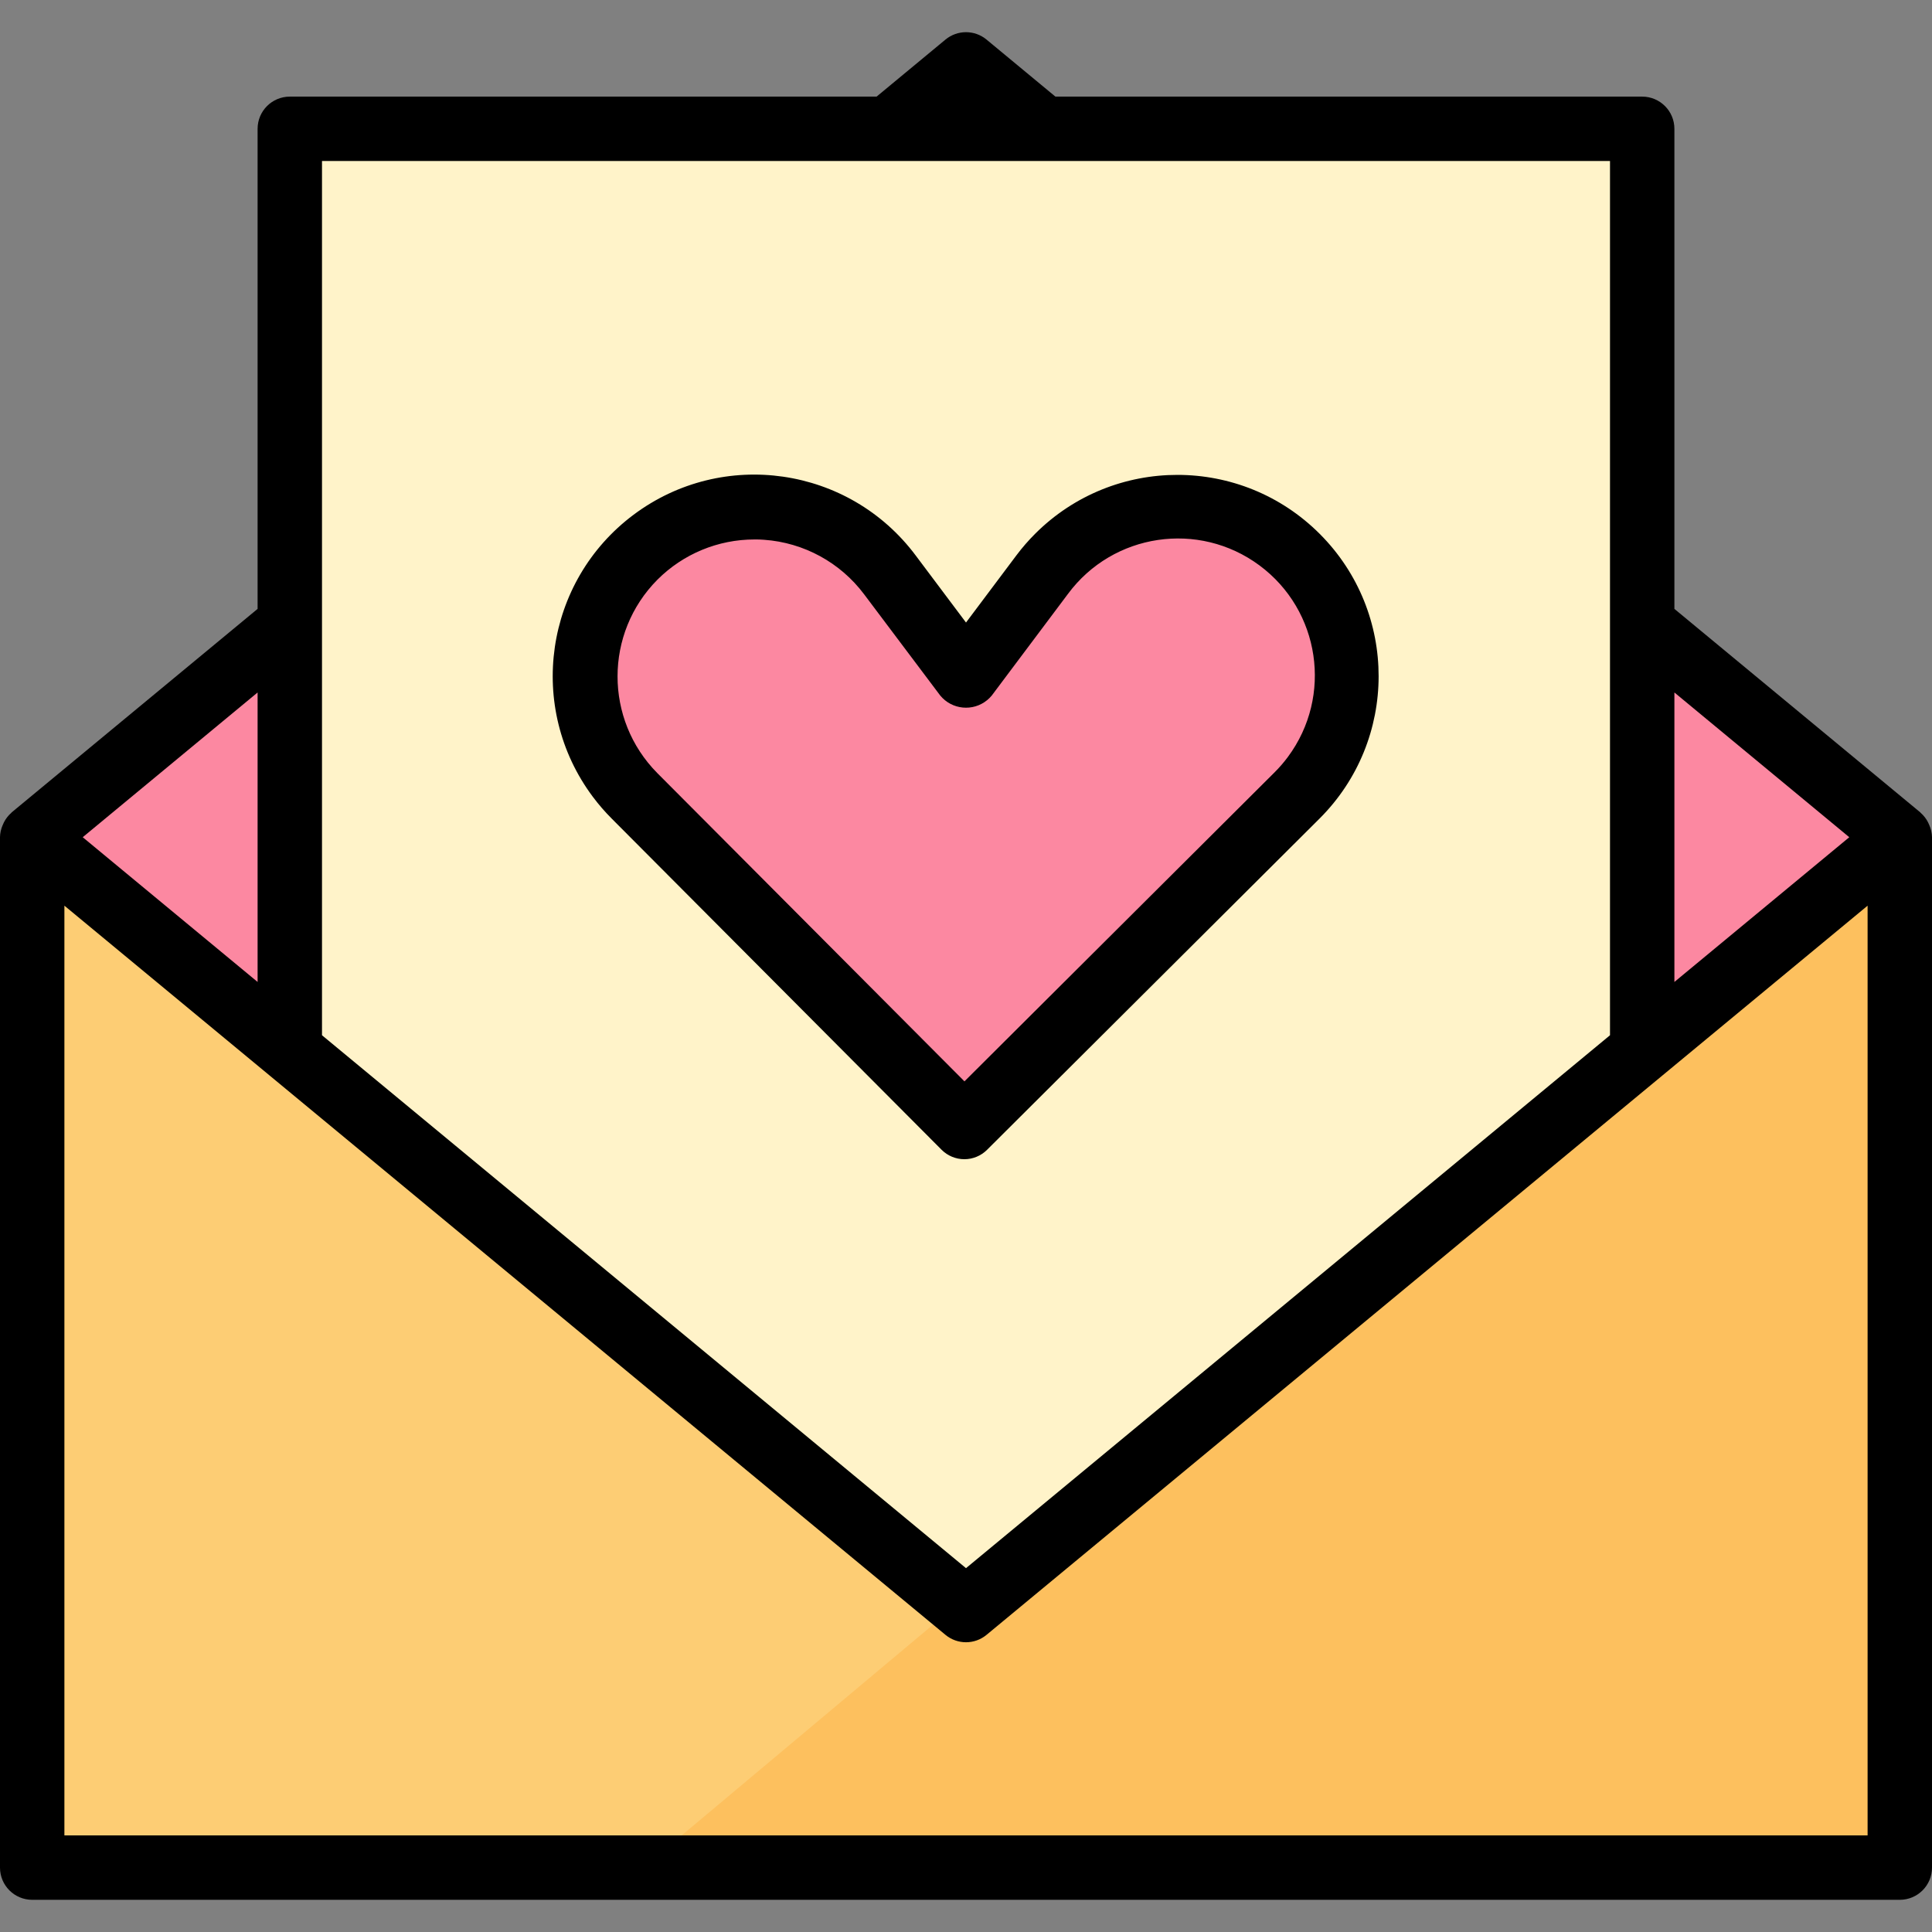 <svg enable-background="new 0 0 480 480" viewBox="0 0 480 480" xmlns="http://www.w3.org/2000/svg"><rect x="0" y="0" width="480" height="480" fill="#808080" stroke="none"/><path d="m240 16.004-232 192v256h464v-256z" fill="#fc88a1"/><path d="m72 32.004h336v432h-336z" fill="#fff3c9"/><path d="m240 400.004-232-192v256h464v-256z" fill="#fdcd74"/><path d="m239.6 280.004-81.96-82.248c-16.376-16.442-16.351-43.037.056-59.448 16.429-16.431 43.068-16.432 59.499-.003 1.408 1.408 2.714 2.914 3.909 4.507l18.896 25.192 18.944-25.256c13.917-18.558 40.242-22.32 58.8-8.403 1.592 1.194 3.097 2.5 4.504 3.907 16.403 16.401 16.404 42.994.003 59.397-.02.02-.039.039-.059.059z" fill="#fc88a1"/><path d="m472 208.004-232 192-1.936-1.6-78.256 65.6h312.192z" fill="#fdc05e"/><path d="m233.928 285.652c1.499 1.503 3.533 2.349 5.656 2.352 2.118 0 4.149-.84 5.648-2.336l82.608-82.296c19.543-19.509 19.571-51.167.062-70.711s-51.167-19.571-70.711-.062c-1.674 1.671-3.227 3.458-4.648 5.349l-12.543 16.72-12.496-16.656c-16.554-22.152-47.932-26.689-70.083-10.135s-26.689 47.932-10.135 70.084c1.439 1.925 3.014 3.744 4.714 5.443zm-70.576-141.648c6.391-6.39 15.059-9.979 24.096-9.976.8 0 1.6 0 2.4.08 9.852.699 18.916 5.641 24.84 13.544l18.912 25.152c2.908 3.535 8.131 4.042 11.666 1.134.414-.34.794-.72 1.134-1.134l18.936-25.256c11.181-15.091 32.479-18.261 47.571-7.08 15.091 11.181 18.261 32.479 7.08 47.571-1.044 1.409-2.195 2.734-3.443 3.966l-76.928 76.656-76.304-76.584c-13.193-13.316-13.176-34.78.04-48.073z"/><path d="m479.032 204.332c-.46-.913-1.093-1.728-1.864-2.4l-.064-.088-61.104-50.568v-119.272c0-4.418-3.582-8-8-8h-145.784l-17.112-14.168c-2.961-2.453-7.247-2.453-10.208 0l-17.112 14.168h-145.784c-4.418 0-8 3.582-8 8v119.272l-61.104 50.56-.064.088c-.771.672-1.404 1.487-1.864 2.4-.107.208-.204.422-.288.64-.429.957-.66 1.991-.68 3.04v256c0 4.418 3.582 8 8 8h464c4.418 0 8-3.582 8-8v-256c-.021-1.046-.252-2.077-.68-3.032-.084-.218-.181-.432-.288-.64zm-19.584 3.672-43.448 35.96v-71.92zm-379.448-168h320v217.2l-160 132.4-160-132.4zm-16 203.96-43.448-35.96 43.448-35.96zm-48 212.04v-230.992l50.896 42.12 168 139.04c2.961 2.453 7.247 2.453 10.208 0l168-139.04 50.896-42.12v230.992z"/></svg>